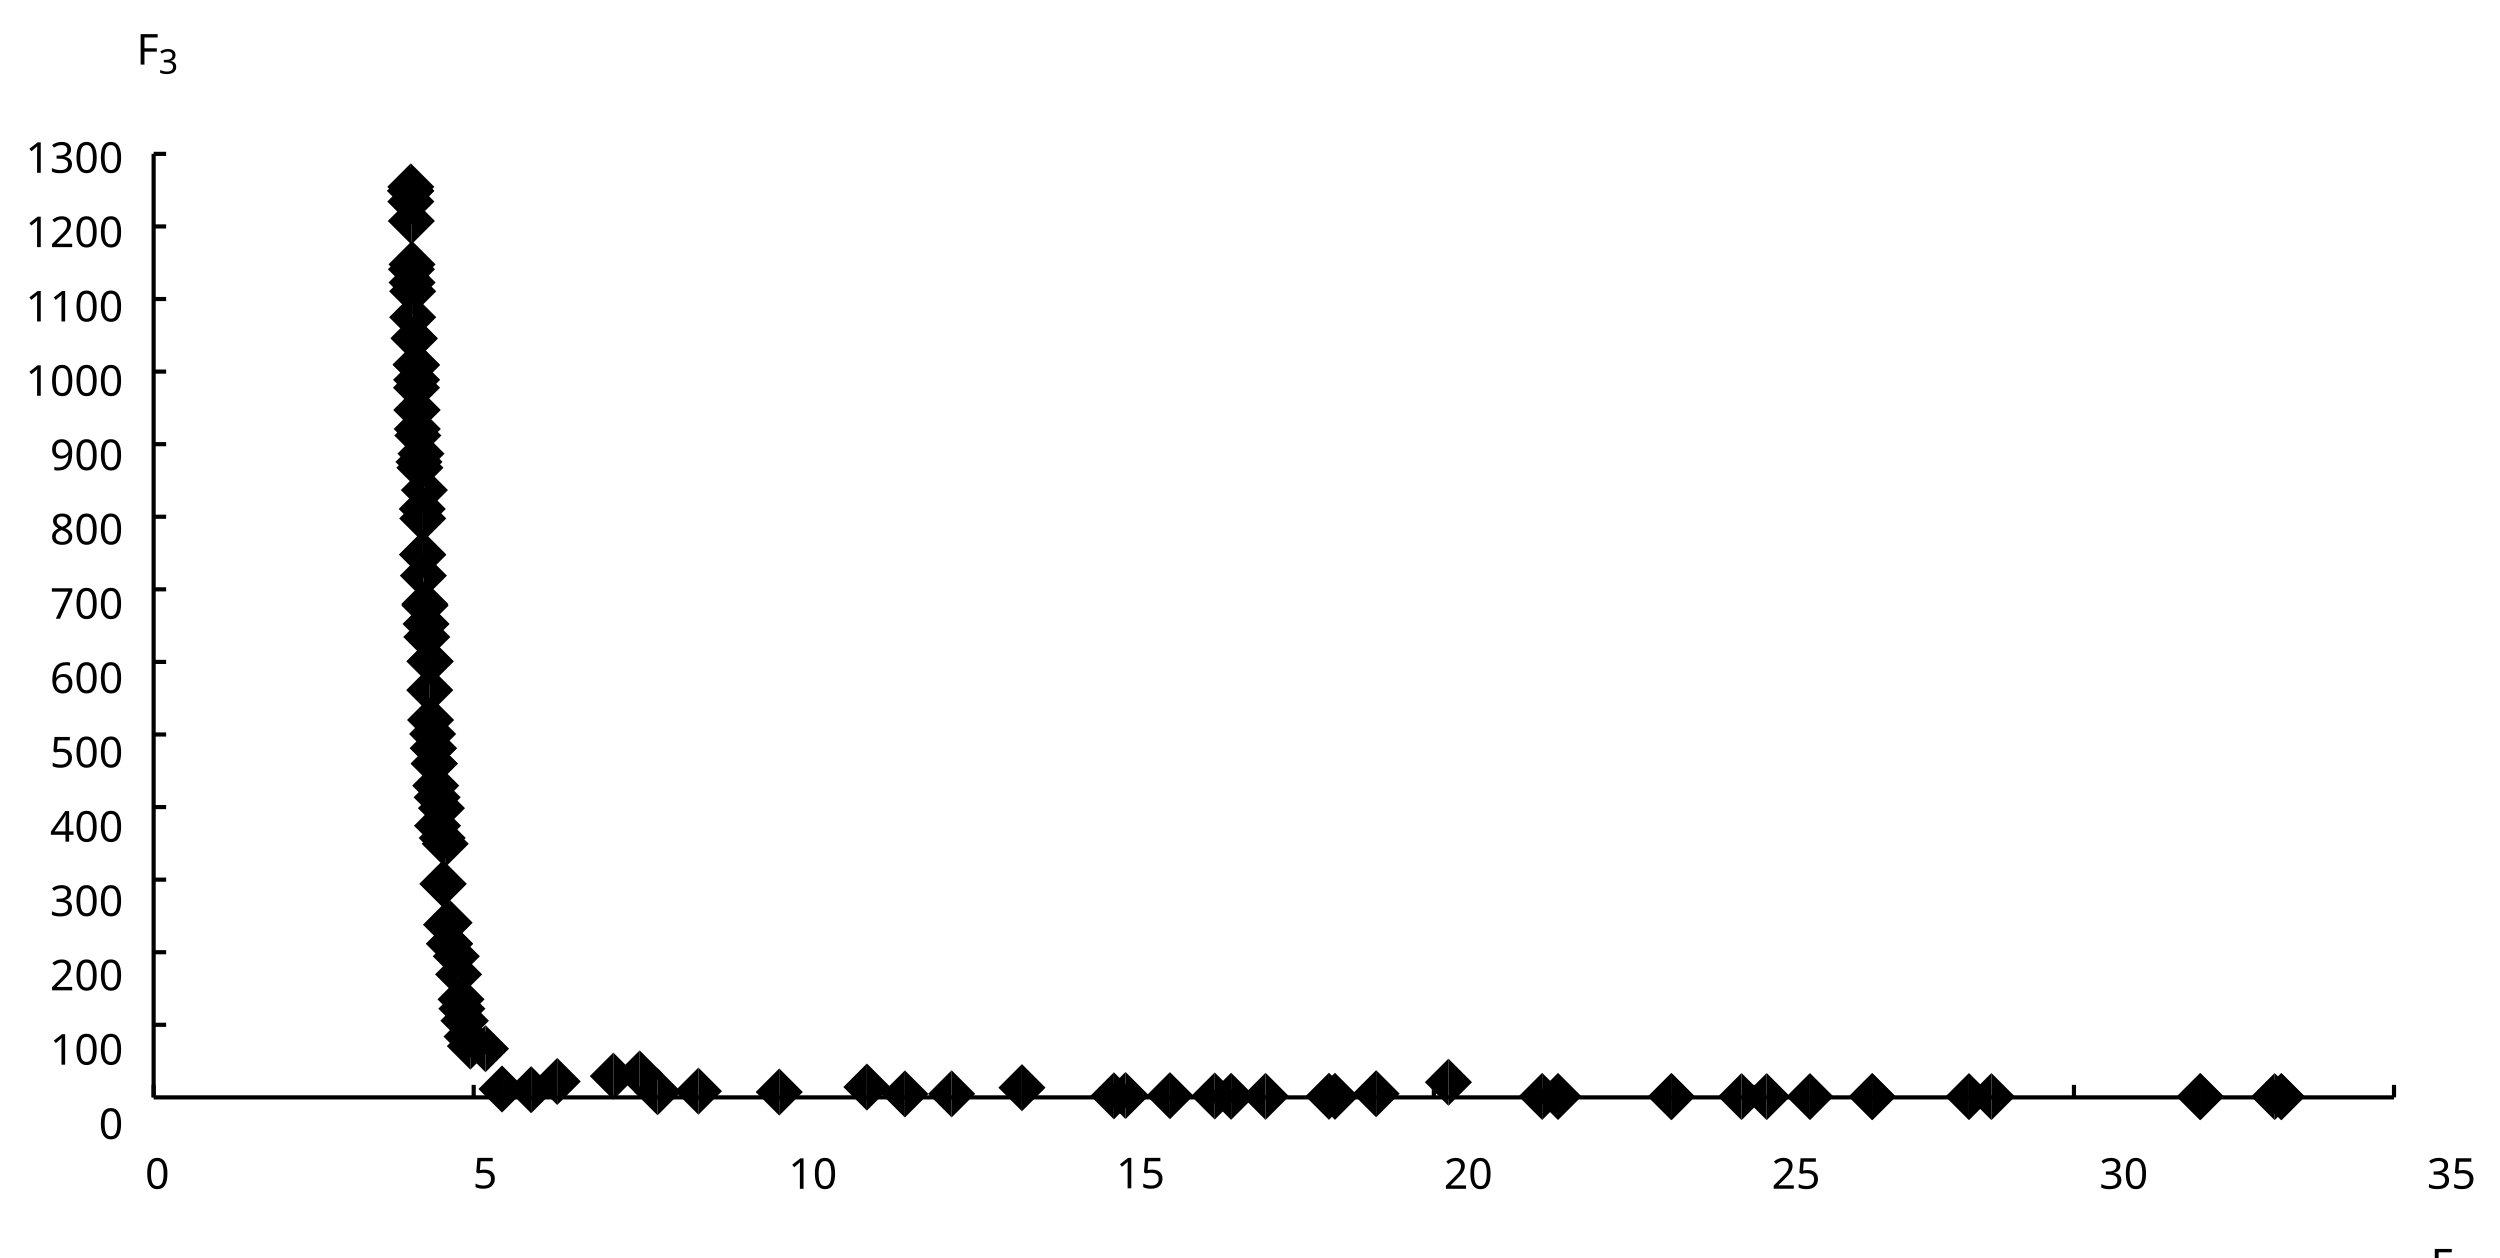 <?xml version="1.0"?>
<svg xmlns="http://www.w3.org/2000/svg" version="1.1" xmlns:xlink="http://www.w3.org/1999/xlink" fill="black" stroke="none" width="600" height="302" viewBox="0 0 600 302">
	<defs>
		<path fill="black" d="  M 383,0  L 199,0  L 199,-1462  L 1016,-1462  L 1016,-1300  L 383,-1300  L 383,-782  L 977,-782  L 977,-621  L 383,-621  L 383,0  Z    " id="r70" />
		<path fill="black" d="  M 1065,0  L 98,0  L 98,-150  L 481,-537  Q 654,-712 710,-787  Q 766,-862 793,-932  Q 821,-1002 821,-1083  Q 821,-1199 752,-1264  Q 683,-1329 563,-1329  Q 473,-1329 392,-1299  Q 312,-1269 211,-1190  L 115,-1311  Q 320,-1483 563,-1483  Q 767,-1483 886,-1378  Q 1006,-1274 1006,-1094  Q 1006,-998 971,-908  Q 936,-819 866,-726  Q 796,-634 631,-473  L 326,-172  L 326,-164  L 1065,-164  L 1065,0  Z    " id="r50" />
		<path fill="black" d="  M 1130,-332  L 918,-332  L 918,0  L 743,0  L 743,-332  L 43,-332  L 43,-485  L 731,-1470  L 918,-1470  L 918,-494  L 1130,-494  L 1130,-332  Z   M 743,-494  L 743,-954  Q 743,-1091 754,-1278  L 745,-1278  Q 734,-1252 706,-1200  Q 679,-1148 657,-1118  L 219,-494  L 743,-494  Z    " id="r52" />
		<path fill="black" d="  M 147,-111  Q 147,-177 179,-212  Q 212,-248 272,-248  Q 333,-248 367,-212  Q 401,-177 401,-111  Q 401,-46 367,-8  Q 333,29 272,29  Q 213,29 180,-8  Q 147,-45 147,-111  Z    " id="r46" />
		<path fill="black" d="  M 1071,-733  Q 1071,-352 950,-166  Q 830,20 584,20  Q 346,20 223,-171  Q 100,-363 100,-733  Q 100,-1115 218,-1300  Q 337,-1485 584,-1485  Q 822,-1485 946,-1293  Q 1071,-1101 1071,-733  Z   M 281,-733  Q 281,-415 353,-274  Q 426,-133 584,-133  Q 744,-133 816,-277  Q 889,-422 889,-733  Q 889,-1041 816,-1186  Q 744,-1331 584,-1331  Q 424,-1331 352,-1189  Q 281,-1047 281,-733  Z    " id="r48" />
		<path fill="black" d="  M 727,0  L 551,0  L 551,-1022  Q 551,-1158 559,-1274  Q 531,-1244 499,-1218  Q 397,-1133 276,-1034  L 182,-1155  L 578,-1462  L 727,-1462  L 727,0  Z    " id="r49" />
		<path fill="black" d="  M 563,-897  Q 792,-897 923,-782  Q 1055,-667 1055,-467  Q 1055,-239 910,-109  Q 765,20 508,20  Q 263,20 129,-59  L 129,-229  Q 203,-185 307,-159  Q 411,-133 510,-133  Q 682,-133 776,-215  Q 870,-297 870,-449  Q 870,-745 504,-745  Q 386,-745 254,-715  L 164,-772  L 219,-1462  L 952,-1462  L 952,-1298  L 373,-1298  L 338,-874  Q 453,-897 563,-897  Z    " id="r53" />
		<path fill="black" d="  M 1010,-1120  Q 1010,-980 931,-890  Q 853,-800 707,-770  L 707,-762  Q 882,-740 968,-650  Q 1055,-560 1055,-416  Q 1055,-207 910,-93  Q 765,20 494,20  Q 378,20 280,3  Q 183,-14 92,-59  L 92,-227  Q 185,-181 291,-156  Q 397,-131 496,-131  Q 866,-131 866,-420  Q 866,-678 457,-678  L 315,-678  L 315,-831  L 459,-831  Q 631,-831 728,-904  Q 825,-978 825,-1108  Q 825,-1213 754,-1272  Q 684,-1331 559,-1331  Q 462,-1331 379,-1304  Q 297,-1278 190,-1208  L 100,-1331  Q 190,-1402 307,-1442  Q 425,-1483 557,-1483  Q 771,-1483 890,-1385  Q 1010,-1288 1010,-1120  Z    " id="r51" />
		<path fill="black" d="  M 113,-625  Q 113,-1483 782,-1483  Q 898,-1483 963,-1464  L 963,-1311  Q 887,-1335 786,-1335  Q 553,-1335 429,-1193  Q 306,-1051 293,-743  L 305,-743  Q 415,-915 651,-915  Q 849,-915 962,-795  Q 1075,-675 1075,-471  Q 1075,-244 950,-112  Q 825,20 610,20  Q 460,20 347,-56  Q 235,-132 174,-278  Q 113,-425 113,-625  Z   M 608,-131  Q 747,-131 822,-220  Q 897,-309 897,-471  Q 897,-617 824,-695  Q 751,-774 614,-774  Q 527,-774 454,-738  Q 382,-702 338,-638  Q 295,-574 295,-506  Q 295,-406 335,-318  Q 375,-231 446,-181  Q 517,-131 608,-131  Z    " id="r54" />
		<path fill="black" d="  M 279,0  L 879,-1298  L 90,-1298  L 90,-1462  L 1071,-1462  L 1071,-1323  L 477,0  L 279,0  Z    " id="r55" />
		<path fill="black" d="  M 584,-1483  Q 784,-1483 903,-1390  Q 1022,-1297 1022,-1133  Q 1022,-1023 955,-936  Q 889,-849 743,-774  Q 920,-688 994,-594  Q 1069,-501 1069,-379  Q 1069,-197 940,-88  Q 811,20 590,20  Q 356,20 228,-82  Q 100,-184 100,-373  Q 100,-623 403,-764  Q 267,-842 207,-932  Q 147,-1022 147,-1135  Q 147,-1294 266,-1388  Q 386,-1483 584,-1483  Z   M 276,-371  Q 276,-255 358,-189  Q 441,-123 586,-123  Q 729,-123 811,-190  Q 893,-258 893,-377  Q 893,-473 815,-548  Q 737,-623 553,-690  Q 408,-628 342,-552  Q 276,-476 276,-371  Z   M 582,-1337  Q 464,-1337 394,-1281  Q 324,-1225 324,-1126  Q 324,-1063 351,-1015  Q 378,-967 429,-929  Q 480,-891 592,-844  Q 729,-901 786,-969  Q 844,-1037 844,-1126  Q 844,-1226 773,-1281  Q 702,-1337 582,-1337  Z    " id="r56" />
		<path fill="black" d="  M 1065,-838  Q 1065,20 393,20  Q 277,20 209,0  L 209,-154  Q 286,-127 389,-127  Q 552,-127 658,-192  Q 764,-258 819,-383  Q 875,-509 883,-717  L 870,-717  Q 758,-547 522,-547  Q 329,-547 215,-664  Q 102,-782 102,-989  Q 102,-1215 229,-1349  Q 356,-1483 569,-1483  Q 719,-1483 831,-1406  Q 944,-1330 1004,-1183  Q 1065,-1037 1065,-838  Z   M 569,-1331  Q 433,-1331 357,-1242  Q 281,-1153 281,-991  Q 281,-845 352,-767  Q 424,-690 561,-690  Q 651,-690 725,-726  Q 799,-763 841,-825  Q 883,-887 883,-956  Q 883,-1056 843,-1143  Q 804,-1230 733,-1280  Q 662,-1331 569,-1331  Z    " id="r57" />
		<path fill="black" d="  M 1317,0  L 1133,0  L 1133,-682  L 383,-682  L 383,0  L 199,0  L 199,-1462  L 383,-1462  L 383,-844  L 1133,-844  L 1133,-1462  L 1317,-1462  L 1317,0  Z    " id="r72" />
	</defs>
	<g class="b2" fill="black">
		<use class="b2" transform="scale(0.005)" xlink:href="#r70" x="116670.898" y="61411" />
	</g>
	<g class="b2" fill="black">
		<use class="b2" transform="scale(0.004)" xlink:href="#r50" x="147167.375" y="77312" />
	</g>
	<g class="b2" fill="black">
		<use class="b2" transform="scale(0.005)" xlink:href="#r48" x="6965.7" y="57061.801" />
	</g>
	<line class="b2" x1="36.871" y1="263.371" x2="36.871" y2="260.371" stroke-width="1" stroke="black" />
	<g class="b2" fill="black">
		<use class="b2" transform="scale(0.005)" xlink:href="#r53" x="22697.074" y="57038.801" />
	</g>
	<line class="b2" x1="113.684" y1="263.371" x2="113.684" y2="260.371" stroke-width="1" stroke="black" />
	<g class="b2" fill="black">
		<use class="b2" transform="scale(0.005)" xlink:href="#r49" x="37842.945" y="57061.801" />
		<use class="b2" transform="scale(0.005)" xlink:href="#r48" x="39013.945" y="57061.801" />
	</g>
	<line class="b2" x1="190.498" y1="263.371" x2="190.498" y2="260.371" stroke-width="1" stroke="black" />
	<g class="b2" fill="black">
		<use class="b2" transform="scale(0.005)" xlink:href="#r49" x="53574.312" y="57038.801" />
		<use class="b2" transform="scale(0.005)" xlink:href="#r53" x="54745.312" y="57038.801" />
	</g>
	<line class="b2" x1="267.311" y1="263.371" x2="267.311" y2="260.371" stroke-width="1" stroke="black" />
	<g class="b2" fill="black">
		<use class="b2" transform="scale(0.005)" xlink:href="#r50" x="69305.695" y="57061.801" />
		<use class="b2" transform="scale(0.005)" xlink:href="#r48" x="70476.695" y="57061.801" />
	</g>
	<line class="b2" x1="344.124" y1="263.371" x2="344.124" y2="260.371" stroke-width="1" stroke="black" />
	<g class="b2" fill="black">
		<use class="b2" transform="scale(0.005)" xlink:href="#r50" x="85037.062" y="57059.801" />
		<use class="b2" transform="scale(0.005)" xlink:href="#r53" x="86208.062" y="57059.801" />
	</g>
	<line class="b2" x1="420.938" y1="263.371" x2="420.938" y2="260.371" stroke-width="1" stroke="black" />
	<g class="b2" fill="black">
		<use class="b2" transform="scale(0.005)" xlink:href="#r51" x="100768.43" y="57061.801" />
		<use class="b2" transform="scale(0.005)" xlink:href="#r48" x="101939.43" y="57061.801" />
	</g>
	<line class="b2" x1="497.751" y1="263.371" x2="497.751" y2="260.371" stroke-width="1" stroke="black" />
	<g class="b2" fill="black">
		<use class="b2" transform="scale(0.005)" xlink:href="#r51" x="116499.797" y="57059.801" />
		<use class="b2" transform="scale(0.005)" xlink:href="#r53" x="117670.797" y="57059.801" />
	</g>
	<line class="b2" x1="574.564" y1="263.371" x2="574.564" y2="260.371" stroke-width="1" stroke="black" />
	<g class="b2" fill="black">
		<use class="b2" transform="scale(0.005)" xlink:href="#r70" x="6551.3" y="3100.4" />
	</g>
	<g class="b2" fill="black">
		<use class="b2" transform="scale(0.004)" xlink:href="#r51" x="9517.875" y="4423.75" />
	</g>
	<line class="b2" x1="36.871" y1="263.371" x2="36.871" y2="36.928" stroke-width="1" stroke="black" />
	<line class="b2" x1="36.871" y1="263.371" x2="574.564" y2="263.371" stroke-width="1" stroke="black" />
	<g class="b2" fill="black">
		<use class="b2" transform="scale(0.005)" xlink:href="#r48" x="4741.8" y="54670.898" />
	</g>
	<g class="b2" fill="black">
		<use class="b2" transform="scale(0.005)" xlink:href="#r49" x="2399.8" y="51103.547" />
		<use class="b2" transform="scale(0.005)" xlink:href="#r48" x="3570.8" y="51103.547" />
		<use class="b2" transform="scale(0.005)" xlink:href="#r48" x="4741.8" y="51103.547" />
	</g>
	<line class="b2" x1="36.871" y1="245.952" x2="39.871" y2="245.952" stroke-width="1" stroke="black" />
	<g class="b2" fill="black">
		<use class="b2" transform="scale(0.005)" xlink:href="#r50" x="2399.8" y="47536.191" />
		<use class="b2" transform="scale(0.005)" xlink:href="#r48" x="3570.8" y="47536.191" />
		<use class="b2" transform="scale(0.005)" xlink:href="#r48" x="4741.8" y="47536.191" />
	</g>
	<line class="b2" x1="36.871" y1="228.534" x2="39.871" y2="228.534" stroke-width="1" stroke="black" />
	<g class="b2" fill="black">
		<use class="b2" transform="scale(0.005)" xlink:href="#r51" x="2399.8" y="43968.836" />
		<use class="b2" transform="scale(0.005)" xlink:href="#r48" x="3570.8" y="43968.836" />
		<use class="b2" transform="scale(0.005)" xlink:href="#r48" x="4741.8" y="43968.836" />
	</g>
	<line class="b2" x1="36.871" y1="211.115" x2="39.871" y2="211.115" stroke-width="1" stroke="black" />
	<g class="b2" fill="black">
		<use class="b2" transform="scale(0.005)" xlink:href="#r52" x="2399.8" y="40401.484" />
		<use class="b2" transform="scale(0.005)" xlink:href="#r48" x="3570.8" y="40401.484" />
		<use class="b2" transform="scale(0.005)" xlink:href="#r48" x="4741.8" y="40401.484" />
	</g>
	<line class="b2" x1="36.871" y1="193.696" x2="39.871" y2="193.696" stroke-width="1" stroke="black" />
	<g class="b2" fill="black">
		<use class="b2" transform="scale(0.005)" xlink:href="#r53" x="2399.8" y="36834.129" />
		<use class="b2" transform="scale(0.005)" xlink:href="#r48" x="3570.8" y="36834.129" />
		<use class="b2" transform="scale(0.005)" xlink:href="#r48" x="4741.8" y="36834.129" />
	</g>
	<line class="b2" x1="36.871" y1="176.277" x2="39.871" y2="176.277" stroke-width="1" stroke="black" />
	<g class="b2" fill="black">
		<use class="b2" transform="scale(0.005)" xlink:href="#r54" x="2399.8" y="33266.773" />
		<use class="b2" transform="scale(0.005)" xlink:href="#r48" x="3570.8" y="33266.773" />
		<use class="b2" transform="scale(0.005)" xlink:href="#r48" x="4741.8" y="33266.773" />
	</g>
	<line class="b2" x1="36.871" y1="158.859" x2="39.871" y2="158.859" stroke-width="1" stroke="black" />
	<g class="b2" fill="black">
		<use class="b2" transform="scale(0.005)" xlink:href="#r55" x="2399.8" y="29699.426" />
		<use class="b2" transform="scale(0.005)" xlink:href="#r48" x="3570.8" y="29699.426" />
		<use class="b2" transform="scale(0.005)" xlink:href="#r48" x="4741.8" y="29699.426" />
	</g>
	<line class="b2" x1="36.871" y1="141.44" x2="39.871" y2="141.44" stroke-width="1" stroke="black" />
	<g class="b2" fill="black">
		<use class="b2" transform="scale(0.005)" xlink:href="#r56" x="2399.8" y="26132.068" />
		<use class="b2" transform="scale(0.005)" xlink:href="#r48" x="3570.8" y="26132.068" />
		<use class="b2" transform="scale(0.005)" xlink:href="#r48" x="4741.8" y="26132.068" />
	</g>
	<line class="b2" x1="36.871" y1="124.021" x2="39.871" y2="124.021" stroke-width="1" stroke="black" />
	<g class="b2" fill="black">
		<use class="b2" transform="scale(0.005)" xlink:href="#r57" x="2399.8" y="22564.713" />
		<use class="b2" transform="scale(0.005)" xlink:href="#r48" x="3570.8" y="22564.713" />
		<use class="b2" transform="scale(0.005)" xlink:href="#r48" x="4741.8" y="22564.713" />
	</g>
	<line class="b2" x1="36.871" y1="106.603" x2="39.871" y2="106.603" stroke-width="1" stroke="black" />
	<g class="b2" fill="black">
		<use class="b2" transform="scale(0.005)" xlink:href="#r49" x="1228.8" y="18997.356" />
		<use class="b2" transform="scale(0.005)" xlink:href="#r48" x="2399.8" y="18997.356" />
		<use class="b2" transform="scale(0.005)" xlink:href="#r48" x="3570.8" y="18997.356" />
		<use class="b2" transform="scale(0.005)" xlink:href="#r48" x="4741.8" y="18997.356" />
	</g>
	<line class="b2" x1="36.871" y1="89.184" x2="39.871" y2="89.184" stroke-width="1" stroke="black" />
	<g class="b2" fill="black">
		<use class="b2" transform="scale(0.005)" xlink:href="#r49" x="1228.8" y="15430.006" />
		<use class="b2" transform="scale(0.005)" xlink:href="#r49" x="2399.8" y="15430.006" />
		<use class="b2" transform="scale(0.005)" xlink:href="#r48" x="3570.8" y="15430.006" />
		<use class="b2" transform="scale(0.005)" xlink:href="#r48" x="4741.8" y="15430.006" />
	</g>
	<line class="b2" x1="36.871" y1="71.765" x2="39.871" y2="71.765" stroke-width="1" stroke="black" />
	<g class="b2" fill="black">
		<use class="b2" transform="scale(0.005)" xlink:href="#r49" x="1228.8" y="11862.65" />
		<use class="b2" transform="scale(0.005)" xlink:href="#r50" x="2399.8" y="11862.65" />
		<use class="b2" transform="scale(0.005)" xlink:href="#r48" x="3570.8" y="11862.65" />
		<use class="b2" transform="scale(0.005)" xlink:href="#r48" x="4741.8" y="11862.65" />
	</g>
	<line class="b2" x1="36.871" y1="54.346" x2="39.871" y2="54.346" stroke-width="1" stroke="black" />
	<g class="b2" fill="black">
		<use class="b2" transform="scale(0.005)" xlink:href="#r49" x="1228.8" y="8295.3" />
		<use class="b2" transform="scale(0.005)" xlink:href="#r51" x="2399.8" y="8295.3" />
		<use class="b2" transform="scale(0.005)" xlink:href="#r48" x="3570.8" y="8295.3" />
		<use class="b2" transform="scale(0.005)" xlink:href="#r48" x="4741.8" y="8295.3" />
	</g>
	<line class="b2" x1="36.871" y1="36.928" x2="39.871" y2="36.928" stroke-width="1" stroke="black" />
	<polygon class="b2" points=" 347.618,254.078 341.961,259.735 347.618,265.392" fill="black" stroke="none" />
	<polygon class="b2" points=" 347.618,254.078 353.275,259.735 347.618,265.392" fill="black" stroke="none" />
	<polygon class="b2" points=" 98.594,39.197 92.937,44.854 98.594,50.511" fill="black" stroke="none" />
	<polygon class="b2" points=" 98.594,39.197 104.251,44.854 98.594,50.511" fill="black" stroke="none" />
	<polygon class="b2" points=" 547.519,257.539 541.862,263.196 547.519,268.853" fill="black" stroke="none" />
	<polygon class="b2" points=" 547.519,257.539 553.176,263.196 547.519,268.853" fill="black" stroke="none" />
	<polygon class="b2" points=" 98.557,40.155 92.9,45.812 98.557,51.469" fill="black" stroke="none" />
	<polygon class="b2" points=" 98.557,40.155 104.214,45.812 98.557,51.469" fill="black" stroke="none" />
	<polygon class="b2" points=" 547.519,257.539 541.862,263.196 547.519,268.853" fill="black" stroke="none" />
	<polygon class="b2" points=" 547.519,257.539 553.176,263.196 547.519,268.853" fill="black" stroke="none" />
	<polygon class="b2" points=" 98.557,40.155 92.9,45.812 98.557,51.469" fill="black" stroke="none" />
	<polygon class="b2" points=" 98.557,40.155 104.214,45.812 98.557,51.469" fill="black" stroke="none" />
	<polygon class="b2" points=" 98.72,47.386 93.063,53.042 98.72,58.699" fill="black" stroke="none" />
	<polygon class="b2" points=" 98.72,47.386 104.377,53.042 98.72,58.699" fill="black" stroke="none" />
	<polygon class="b2" points=" 477.939,257.531 472.282,263.188 477.939,268.845" fill="black" stroke="none" />
	<polygon class="b2" points=" 477.939,257.531 483.596,263.188 477.939,268.845" fill="black" stroke="none" />
	<polygon class="b2" points=" 528.015,257.533 522.359,263.19 528.015,268.847" fill="black" stroke="none" />
	<polygon class="b2" points=" 528.015,257.533 533.672,263.19 528.015,268.847" fill="black" stroke="none" />
	<polygon class="b2" points=" 103.141,159.975 97.484,165.632 103.141,171.289" fill="black" stroke="none" />
	<polygon class="b2" points=" 103.141,159.975 108.798,165.632 103.141,171.289" fill="black" stroke="none" />
	<polygon class="b2" points=" 107.782,215.797 102.125,221.454 107.782,227.111" fill="black" stroke="none" />
	<polygon class="b2" points=" 107.782,215.797 113.439,221.454 107.782,227.111" fill="black" stroke="none" />
	<polygon class="b2" points=" 110.063,228.198 104.406,233.855 110.063,239.512" fill="black" stroke="none" />
	<polygon class="b2" points=" 110.063,228.198 115.72,233.855 110.063,239.512" fill="black" stroke="none" />
	<polygon class="b2" points=" 102.43,147.216 96.773,152.873 102.43,158.53" fill="black" stroke="none" />
	<polygon class="b2" points=" 102.43,147.216 108.087,152.873 102.43,158.53" fill="black" stroke="none" />
	<polygon class="b2" points=" 98.894,62.148 93.237,67.804 98.894,73.461" fill="black" stroke="none" />
	<polygon class="b2" points=" 98.894,62.148 104.551,67.804 98.894,73.461" fill="black" stroke="none" />
	<polygon class="b2" points=" 98.6,42.722 92.943,48.379 98.6,54.035" fill="black" stroke="none" />
	<polygon class="b2" points=" 98.6,42.722 104.257,48.379 98.6,54.035" fill="black" stroke="none" />
	<polygon class="b2" points=" 434.385,257.527 428.728,263.184 434.385,268.841" fill="black" stroke="none" />
	<polygon class="b2" points=" 434.385,257.527 440.042,263.184 434.385,268.841" fill="black" stroke="none" />
	<polygon class="b2" points=" 102.253,144.096 96.596,149.753 102.253,155.41" fill="black" stroke="none" />
	<polygon class="b2" points=" 102.253,144.096 107.91,149.753 102.253,155.41" fill="black" stroke="none" />
	<polygon class="b2" points=" 103.339,167.14 97.683,172.797 103.339,178.454" fill="black" stroke="none" />
	<polygon class="b2" points=" 103.339,167.14 108.996,172.797 103.339,178.454" fill="black" stroke="none" />
	<polygon class="b2" points=" 373.922,257.5 368.265,263.157 373.922,268.813" fill="black" stroke="none" />
	<polygon class="b2" points=" 373.922,257.5 379.579,263.157 373.922,268.813" fill="black" stroke="none" />
	<polygon class="b2" points=" 101.847,111.965 96.191,117.622 101.847,123.279" fill="black" stroke="none" />
	<polygon class="b2" points=" 101.847,111.965 107.504,117.622 101.847,123.279" fill="black" stroke="none" />
	<polygon class="b2" points=" 187.015,256.428 181.358,262.085 187.015,267.742" fill="black" stroke="none" />
	<polygon class="b2" points=" 187.015,256.428 192.672,262.085 187.015,267.742" fill="black" stroke="none" />
	<polygon class="b2" points=" 107.165,216.274 101.508,221.931 107.165,227.588" fill="black" stroke="none" />
	<polygon class="b2" points=" 107.165,216.274 112.822,221.931 107.165,227.588" fill="black" stroke="none" />
	<polygon class="b2" points=" 99.037,64.258 93.38,69.915 99.037,75.571" fill="black" stroke="none" />
	<polygon class="b2" points=" 99.037,64.258 104.694,69.915 99.037,75.571" fill="black" stroke="none" />
	<polygon class="b2" points=" 106.348,206.479 100.691,212.136 106.348,217.793" fill="black" stroke="none" />
	<polygon class="b2" points=" 106.348,206.479 112.005,212.136 106.348,217.793" fill="black" stroke="none" />
	<polygon class="b2" points=" 98.88,57.802 93.223,63.458 98.88,69.115" fill="black" stroke="none" />
	<polygon class="b2" points=" 98.88,57.802 104.537,63.458 98.88,69.115" fill="black" stroke="none" />
	<polygon class="b2" points=" 99.046,70.481 93.389,76.138 99.046,81.795" fill="black" stroke="none" />
	<polygon class="b2" points=" 99.046,70.481 104.702,76.138 99.046,81.795" fill="black" stroke="none" />
	<polygon class="b2" points=" 106.845,196.858 101.188,202.515 106.845,208.172" fill="black" stroke="none" />
	<polygon class="b2" points=" 106.845,196.858 112.502,202.515 106.845,208.172" fill="black" stroke="none" />
	<polygon class="b2" points=" 449.333,257.532 443.676,263.189 449.333,268.846" fill="black" stroke="none" />
	<polygon class="b2" points=" 449.333,257.532 454.99,263.189 449.333,268.846" fill="black" stroke="none" />
	<polygon class="b2" points=" 104.568,182.902 98.911,188.559 104.568,194.216" fill="black" stroke="none" />
	<polygon class="b2" points=" 104.568,182.902 110.225,188.559 104.568,194.216" fill="black" stroke="none" />
	<polygon class="b2" points=" 401.138,257.524 395.481,263.181 401.138,268.838" fill="black" stroke="none" />
	<polygon class="b2" points=" 401.138,257.524 406.795,263.181 401.138,268.838" fill="black" stroke="none" />
	<polygon class="b2" points=" 245.263,255.386 239.606,261.042 245.263,266.699" fill="black" stroke="none" />
	<polygon class="b2" points=" 245.263,255.386 250.92,261.042 245.263,266.699" fill="black" stroke="none" />
	<polygon class="b2" points=" 228.392,256.868 222.735,262.525 228.392,268.182" fill="black" stroke="none" />
	<polygon class="b2" points=" 228.392,256.868 234.049,262.525 228.392,268.182" fill="black" stroke="none" />
	<polygon class="b2" points=" 101.609,132.494 95.952,138.151 101.609,143.808" fill="black" stroke="none" />
	<polygon class="b2" points=" 101.609,132.494 107.266,138.151 101.609,143.808" fill="black" stroke="none" />
	<polygon class="b2" points=" 110.854,236.425 105.197,242.082 110.854,247.739" fill="black" stroke="none" />
	<polygon class="b2" points=" 110.854,236.425 116.511,242.082 110.854,247.739" fill="black" stroke="none" />
	<polygon class="b2" points=" 370.119,257.48 364.462,263.137 370.119,268.794" fill="black" stroke="none" />
	<polygon class="b2" points=" 370.119,257.48 375.776,263.137 370.119,268.794" fill="black" stroke="none" />
	<polygon class="b2" points=" 101.416,127.422 95.759,133.078 101.416,138.735" fill="black" stroke="none" />
	<polygon class="b2" points=" 101.416,127.422 107.073,133.078 101.416,138.735" fill="black" stroke="none" />
	<polygon class="b2" points=" 105.005,192.518 99.348,198.175 105.005,203.832" fill="black" stroke="none" />
	<polygon class="b2" points=" 105.005,192.518 110.662,198.175 105.005,203.832" fill="black" stroke="none" />
	<polygon class="b2" points=" 106.128,195.459 100.471,201.116 106.128,206.772" fill="black" stroke="none" />
	<polygon class="b2" points=" 106.128,195.459 111.785,201.116 106.128,206.772" fill="black" stroke="none" />
	<polygon class="b2" points=" 417.964,257.525 412.307,263.182 417.964,268.839" fill="black" stroke="none" />
	<polygon class="b2" points=" 417.964,257.525 423.621,263.182 417.964,268.839" fill="black" stroke="none" />
	<polygon class="b2" points=" 545.905,257.534 540.248,263.191 545.905,268.848" fill="black" stroke="none" />
	<polygon class="b2" points=" 545.905,257.534 551.562,263.191 545.905,268.848" fill="black" stroke="none" />
	<polygon class="b2" points=" 472.55,257.53 466.893,263.187 472.55,268.844" fill="black" stroke="none" />
	<polygon class="b2" points=" 472.55,257.53 478.207,263.187 472.55,268.844" fill="black" stroke="none" />
	<polygon class="b2" points=" 112.091,243.121 106.434,248.777 112.091,254.434" fill="black" stroke="none" />
	<polygon class="b2" points=" 112.091,243.121 117.748,248.777 112.091,254.434" fill="black" stroke="none" />
	<polygon class="b2" points=" 103.223,153.064 97.566,158.721 103.223,164.378" fill="black" stroke="none" />
	<polygon class="b2" points=" 103.223,153.064 108.879,158.721 103.223,164.378" fill="black" stroke="none" />
	<polygon class="b2" points=" 104.913,185.705 99.257,191.362 104.913,197.019" fill="black" stroke="none" />
	<polygon class="b2" points=" 104.913,185.705 110.57,191.362 104.913,197.019" fill="black" stroke="none" />
	<polygon class="b2" points=" 280.781,257.303 275.124,262.96 280.781,268.617" fill="black" stroke="none" />
	<polygon class="b2" points=" 280.781,257.303 286.438,262.96 280.781,268.617" fill="black" stroke="none" />
	<polygon class="b2" points=" 101.337,116.492 95.68,122.148 101.337,127.805" fill="black" stroke="none" />
	<polygon class="b2" points=" 101.337,116.492 106.994,122.148 101.337,127.805" fill="black" stroke="none" />
	<polygon class="b2" points=" 105.943,188.309 100.286,193.966 105.943,199.623" fill="black" stroke="none" />
	<polygon class="b2" points=" 105.943,188.309 111.6,193.966 105.943,199.623" fill="black" stroke="none" />
	<polygon class="b2" points=" 103.823,170.51 98.166,176.166 103.823,181.823" fill="black" stroke="none" />
	<polygon class="b2" points=" 103.823,170.51 109.48,176.166 103.823,181.823" fill="black" stroke="none" />
	<polygon class="b2" points=" 109.515,223.854 103.858,229.511 109.515,235.167" fill="black" stroke="none" />
	<polygon class="b2" points=" 109.515,223.854 115.172,229.511 109.515,235.167" fill="black" stroke="none" />
	<polygon class="b2" points=" 100.767,106.6 95.11,112.257 100.767,117.914" fill="black" stroke="none" />
	<polygon class="b2" points=" 100.767,106.6 106.424,112.257 100.767,117.914" fill="black" stroke="none" />
	<polygon class="b2" points=" 100.278,98.866 94.621,104.523 100.278,110.18" fill="black" stroke="none" />
	<polygon class="b2" points=" 100.278,98.866 105.935,104.523 100.278,110.18" fill="black" stroke="none" />
	<polygon class="b2" points=" 101.956,139.319 96.299,144.975 101.956,150.632" fill="black" stroke="none" />
	<polygon class="b2" points=" 101.956,139.319 107.612,144.975 101.956,150.632" fill="black" stroke="none" />
	<polygon class="b2" points=" 99.963,87.389 94.306,93.046 99.963,98.703" fill="black" stroke="none" />
	<polygon class="b2" points=" 99.963,87.389 105.619,93.046 99.963,98.703" fill="black" stroke="none" />
	<polygon class="b2" points=" 101.453,118.773 95.796,124.43 101.453,130.087" fill="black" stroke="none" />
	<polygon class="b2" points=" 101.453,118.773 107.11,124.43 101.453,130.087" fill="black" stroke="none" />
	<polygon class="b2" points=" 208.053,255.237 202.396,260.894 208.053,266.55" fill="black" stroke="none" />
	<polygon class="b2" points=" 208.053,255.237 213.71,260.894 208.053,266.55" fill="black" stroke="none" />
	<polygon class="b2" points=" 423.996,257.526 418.339,263.183 423.996,268.84" fill="black" stroke="none" />
	<polygon class="b2" points=" 423.996,257.526 429.653,263.183 423.996,268.84" fill="black" stroke="none" />
	<polygon class="b2" points=" 102.002,139.678 96.346,145.334 102.002,150.991" fill="black" stroke="none" />
	<polygon class="b2" points=" 102.002,139.678 107.659,145.334 102.002,150.991" fill="black" stroke="none" />
	<polygon class="b2" points=" 217.174,256.891 211.518,262.548 217.174,268.205" fill="black" stroke="none" />
	<polygon class="b2" points=" 217.174,256.891 222.831,262.548 217.174,268.205" fill="black" stroke="none" />
	<polygon class="b2" points=" 401.138,257.524 395.481,263.181 401.138,268.838" fill="black" stroke="none" />
	<polygon class="b2" points=" 401.138,257.524 406.795,263.181 401.138,268.838" fill="black" stroke="none" />
	<polygon class="b2" points=" 100.139,97.291 94.482,102.947 100.139,108.604" fill="black" stroke="none" />
	<polygon class="b2" points=" 100.139,97.291 105.796,102.947 100.139,108.604" fill="black" stroke="none" />
	<polygon class="b2" points=" 127.472,255.874 121.816,261.531 127.472,267.188" fill="black" stroke="none" />
	<polygon class="b2" points=" 127.472,255.874 133.129,261.531 127.472,267.188" fill="black" stroke="none" />
	<polygon class="b2" points=" 99.974,81.967 94.317,87.624 99.974,93.281" fill="black" stroke="none" />
	<polygon class="b2" points=" 99.974,81.967 105.63,87.624 99.974,93.281" fill="black" stroke="none" />
	<polygon class="b2" points=" 99.368,75.51 93.711,81.167 99.368,86.824" fill="black" stroke="none" />
	<polygon class="b2" points=" 99.368,75.51 105.025,81.167 99.368,86.824" fill="black" stroke="none" />
	<polygon class="b2" points=" 100.55,105.196 94.893,110.853 100.55,116.51" fill="black" stroke="none" />
	<polygon class="b2" points=" 100.55,105.196 106.207,110.853 100.55,116.51" fill="black" stroke="none" />
	<polygon class="b2" points=" 303.727,257.466 298.07,263.123 303.727,268.78" fill="black" stroke="none" />
	<polygon class="b2" points=" 303.727,257.466 309.384,263.123 303.727,268.78" fill="black" stroke="none" />
	<polygon class="b2" points=" 106.311,206.477 100.654,212.134 106.311,217.791" fill="black" stroke="none" />
	<polygon class="b2" points=" 106.311,206.477 111.968,212.134 106.311,217.791" fill="black" stroke="none" />
	<polygon class="b2" points=" 528.104,257.533 522.448,263.19 528.104,268.847" fill="black" stroke="none" />
	<polygon class="b2" points=" 528.104,257.533 533.761,263.19 528.104,268.847" fill="black" stroke="none" />
	<polygon class="b2" points=" 107.888,220.84 102.231,226.497 107.888,232.154" fill="black" stroke="none" />
	<polygon class="b2" points=" 107.888,220.84 113.545,226.497 107.888,232.154" fill="black" stroke="none" />
	<polygon class="b2" points=" 111.336,239.314 105.679,244.971 111.336,250.628" fill="black" stroke="none" />
	<polygon class="b2" points=" 111.336,239.314 116.993,244.971 111.336,250.628" fill="black" stroke="none" />
	<polygon class="b2" points=" 101.463,127.494 95.806,133.151 101.463,138.807" fill="black" stroke="none" />
	<polygon class="b2" points=" 101.463,127.494 107.12,133.151 101.463,138.807" fill="black" stroke="none" />
	<polygon class="b2" points=" 153.519,252.094 147.862,257.751 153.519,263.408" fill="black" stroke="none" />
	<polygon class="b2" points=" 153.519,252.094 159.176,257.751 153.519,263.408" fill="black" stroke="none" />
	<polygon class="b2" points=" 330.272,256.835 324.615,262.492 330.272,268.149" fill="black" stroke="none" />
	<polygon class="b2" points=" 330.272,256.835 335.929,262.492 330.272,268.149" fill="black" stroke="none" />
	<polygon class="b2" points=" 133.729,253.89 128.072,259.547 133.729,265.204" fill="black" stroke="none" />
	<polygon class="b2" points=" 133.729,253.89 139.386,259.547 133.729,265.204" fill="black" stroke="none" />
	<polygon class="b2" points=" 98.739,58.974 93.082,64.631 98.739,70.288" fill="black" stroke="none" />
	<polygon class="b2" points=" 98.739,58.974 104.396,64.631 98.739,70.288" fill="black" stroke="none" />
	<polygon class="b2" points=" 267.335,257.344 261.679,263.001 267.335,268.658" fill="black" stroke="none" />
	<polygon class="b2" points=" 267.335,257.344 272.992,263.001 267.335,268.658" fill="black" stroke="none" />
	<polygon class="b2" points=" 147.202,252.619 141.545,258.276 147.202,263.933" fill="black" stroke="none" />
	<polygon class="b2" points=" 147.202,252.619 152.858,258.276 147.202,263.933" fill="black" stroke="none" />
	<polygon class="b2" points=" 449.333,257.532 443.676,263.189 449.333,268.846" fill="black" stroke="none" />
	<polygon class="b2" points=" 449.333,257.532 454.99,263.189 449.333,268.846" fill="black" stroke="none" />
	<polygon class="b2" points=" 318.944,257.452 313.288,263.108 318.944,268.765" fill="black" stroke="none" />
	<polygon class="b2" points=" 318.944,257.452 324.601,263.108 318.944,268.765" fill="black" stroke="none" />
	<polygon class="b2" points=" 104.22,177.608 98.563,183.265 104.22,188.922" fill="black" stroke="none" />
	<polygon class="b2" points=" 104.22,177.608 109.877,183.265 104.22,188.922" fill="black" stroke="none" />
	<polygon class="b2" points=" 104.22,177.608 98.563,183.265 104.22,188.922" fill="black" stroke="none" />
	<polygon class="b2" points=" 104.22,177.608 109.877,183.265 104.22,188.922" fill="black" stroke="none" />
	<polygon class="b2" points=" 104.008,173.921 98.351,179.578 104.008,185.235" fill="black" stroke="none" />
	<polygon class="b2" points=" 104.008,173.921 109.665,179.578 104.008,185.235" fill="black" stroke="none" />
	<polygon class="b2" points=" 104.008,173.921 98.351,179.578 104.008,185.235" fill="black" stroke="none" />
	<polygon class="b2" points=" 104.008,173.921 109.665,179.578 104.008,185.235" fill="black" stroke="none" />
	<polygon class="b2" points=" 99.434,75.6 93.777,81.257 99.434,86.913" fill="black" stroke="none" />
	<polygon class="b2" points=" 99.434,75.6 105.091,81.257 99.434,86.913" fill="black" stroke="none" />
	<polygon class="b2" points=" 107.888,220.84 102.231,226.497 107.888,232.154" fill="black" stroke="none" />
	<polygon class="b2" points=" 107.888,220.84 113.545,226.497 107.888,232.154" fill="black" stroke="none" />
	<polygon class="b2" points=" 103.223,153.064 97.566,158.721 103.223,164.378" fill="black" stroke="none" />
	<polygon class="b2" points=" 103.223,153.064 108.879,158.721 103.223,164.378" fill="black" stroke="none" />
	<polygon class="b2" points=" 291.53,257.386 285.873,263.042 291.53,268.699" fill="black" stroke="none" />
	<polygon class="b2" points=" 291.53,257.386 297.187,263.042 291.53,268.699" fill="black" stroke="none" />
	<polygon class="b2" points=" 167.612,256.22 161.955,261.877 167.612,267.534" fill="black" stroke="none" />
	<polygon class="b2" points=" 167.612,256.22 173.268,261.877 167.612,267.534" fill="black" stroke="none" />
	<polygon class="b2" points=" 157.814,256.372 152.157,262.029 157.814,267.686" fill="black" stroke="none" />
	<polygon class="b2" points=" 157.814,256.372 163.47,262.029 157.814,267.686" fill="black" stroke="none" />
	<polygon class="b2" points=" 110.644,234.181 104.988,239.838 110.644,245.494" fill="black" stroke="none" />
	<polygon class="b2" points=" 110.644,234.181 116.301,239.838 110.644,245.494" fill="black" stroke="none" />
	<polygon class="b2" points=" 111.688,239.324 106.032,244.981 111.688,250.638" fill="black" stroke="none" />
	<polygon class="b2" points=" 111.688,239.324 117.345,244.981 111.688,250.638" fill="black" stroke="none" />
	<polygon class="b2" points=" 100.074,92.739 94.417,98.396 100.074,104.053" fill="black" stroke="none" />
	<polygon class="b2" points=" 100.074,92.739 105.731,98.396 100.074,104.053" fill="black" stroke="none" />
	<polygon class="b2" points=" 116.523,246.033 110.866,251.689 116.523,257.346" fill="black" stroke="none" />
	<polygon class="b2" points=" 116.523,246.033 122.179,251.689 116.523,257.346" fill="black" stroke="none" />
	<polygon class="b2" points=" 99.857,81.84 94.2,87.497 99.857,93.154" fill="black" stroke="none" />
	<polygon class="b2" points=" 99.857,81.84 105.514,87.497 99.857,93.154" fill="black" stroke="none" />
	<polygon class="b2" points=" 295.464,257.455 289.807,263.112 295.464,268.769" fill="black" stroke="none" />
	<polygon class="b2" points=" 295.464,257.455 301.12,263.112 295.464,268.769" fill="black" stroke="none" />
	<polygon class="b2" points=" 320.387,257.463 314.73,263.12 320.387,268.777" fill="black" stroke="none" />
	<polygon class="b2" points=" 320.387,257.463 326.044,263.12 320.387,268.777" fill="black" stroke="none" />
	<polygon class="b2" points=" 100.074,92.739 94.417,98.396 100.074,104.053" fill="black" stroke="none" />
	<polygon class="b2" points=" 100.074,92.739 105.731,98.396 100.074,104.053" fill="black" stroke="none" />
	<polygon class="b2" points=" 112.885,245.411 107.228,251.068 112.885,256.725" fill="black" stroke="none" />
	<polygon class="b2" points=" 112.885,245.411 118.542,251.068 112.885,256.725" fill="black" stroke="none" />
	<polygon class="b2" points=" 120.483,255.709 114.826,261.366 120.483,267.022" fill="black" stroke="none" />
	<polygon class="b2" points=" 120.483,255.709 126.14,261.366 120.483,267.022" fill="black" stroke="none" />
	<polygon class="b2" points=" 101.027,103.23 95.37,108.887 101.027,114.544" fill="black" stroke="none" />
	<polygon class="b2" points=" 101.027,103.23 106.683,108.887 101.027,114.544" fill="black" stroke="none" />
	<polygon class="b2" points=" 99.984,85.504 94.328,91.161 99.984,96.818" fill="black" stroke="none" />
	<polygon class="b2" points=" 99.984,85.504 105.641,91.161 99.984,96.818" fill="black" stroke="none" />
	<polygon class="b2" points=" 270.125,257.268 264.468,262.924 270.125,268.581" fill="black" stroke="none" />
	<polygon class="b2" points=" 270.125,257.268 275.782,262.924 270.125,268.581" fill="black" stroke="none" />
	<c:chartSpace xmlns:c="http://schemas.openxmlformats.org/drawingml/2006/chart" xmlns:a="http://schemas.openxmlformats.org/drawingml/2006/main" xmlns:r="http://schemas.openxmlformats.org/officeDocument/2006/relationships">
		<c:date1904 val="0" />
		<c:lang val="es-ES" />
		<c:roundedCorners val="0" />
		<mc:AlternateContent xmlns:mc="http://schemas.openxmlformats.org/markup-compatibility/2006">
			<mc:Choice Requires="c14" xmlns:c14="http://schemas.microsoft.com/office/drawing/2007/8/2/chart">
				<c14:style val="102" />
			</mc:Choice>
			<mc:Fallback>
				<c:style val="2" />
			</mc:Fallback>
		</mc:AlternateContent>
		<c:clrMapOvr bg1="lt1" tx1="dk1" bg2="lt2" tx2="dk2" accent1="accent1" accent2="accent2" accent3="accent3" accent4="accent4" accent5="accent5" accent6="accent6" hlink="hlink" folHlink="folHlink" />
		<c:chart>
			<c:autoTitleDeleted val="1" />
			<c:plotArea>
				<c:layout />
				<c:scatterChart>
					<c:scatterStyle val="lineMarker" />
					<c:varyColors val="0" />
					<c:ser>
						<c:idx val="1" />
						<c:order val="0" />
						<c:spPr>
							<a:ln w="28575" cap="rnd">
								<a:noFill />
								<a:round />
							</a:ln>
							<a:effectLst />
						</c:spPr>
						<c:marker>
							<c:symbol val="diamond" />
							<c:size val="7" />
							<c:spPr>
								<a:noFill />
								<a:ln w="9525">
									<a:solidFill>
										<a:schemeClr val="tx1">
											<a:lumMod val="75000" />
											<a:lumOff val="25000" />
										</a:schemeClr>
									</a:solidFill>
								</a:ln>
								<a:effectLst />
							</c:spPr>
						</c:marker>
						<c:dPt>
							<c:idx val="100" />
							<c:marker>
								<c:symbol val="diamond" />
								<c:size val="9" />
								<c:spPr>
									<a:solidFill>
										<a:srgbClr val="C00000" />
									</a:solidFill>
									<a:ln w="9525">
										<a:solidFill>
											<a:schemeClr val="tx1">
												<a:lumMod val="75000" />
												<a:lumOff val="25000" />
											</a:schemeClr>
										</a:solidFill>
									</a:ln>
									<a:effectLst />
								</c:spPr>
							</c:marker>
							<c:bubble3D val="0" />
							<c:extLst xmlns:c16r2="http://schemas.microsoft.com/office/drawing/2015/06/chart">
								<c:ext uri="{C3380CC4-5D6E-409C-BE32-E72D297353CC}" xmlns:c16="http://schemas.microsoft.com/office/drawing/2014/chart">
									<c16:uniqueId val="{00000000-931A-4A30-9BF5-00E38E8C32DE}" />
								</c:ext>
							</c:extLst>
						</c:dPt>
						<c:xVal>
							<c:numRef>
								<c:f>'Final Results'!$L$3:$L$103</c:f>
								<c:numCache>
									<c:formatCode>General</c:formatCode>
									<c:ptCount val="101" />
									<c:pt idx="0">
										<c:v>20.2273963931329</c:v>
									</c:pt>
									<c:pt idx="1">
										<c:v>4.017729822488119</c:v>
									</c:pt>
									<c:pt idx="2">
										<c:v>33.2395553920445</c:v>
									</c:pt>
									<c:pt idx="3">
										<c:v>4.015291550598202</c:v>
									</c:pt>
									<c:pt idx="4">
										<c:v>33.2395553920445</c:v>
									</c:pt>
									<c:pt idx="5">
										<c:v>4.015291550598202</c:v>
									</c:pt>
									<c:pt idx="6">
										<c:v>4.025903926012388</c:v>
									</c:pt>
									<c:pt idx="7">
										<c:v>28.71037527063733</c:v>
									</c:pt>
									<c:pt idx="8">
										<c:v>31.9699850760832</c:v>
									</c:pt>
									<c:pt idx="9">
										<c:v>4.313710651250352</c:v>
									</c:pt>
									<c:pt idx="10">
										<c:v>4.615780312893372</c:v>
									</c:pt>
									<c:pt idx="11">
										<c:v>4.764283355881476</c:v>
									</c:pt>
									<c:pt idx="12">
										<c:v>4.267439301921697</c:v>
									</c:pt>
									<c:pt idx="13">
										<c:v>4.037247734001318</c:v>
									</c:pt>
									<c:pt idx="14">
										<c:v>4.018129500905871</c:v>
									</c:pt>
									<c:pt idx="15">
										<c:v>25.87533399491603</c:v>
									</c:pt>
									<c:pt idx="16">
										<c:v>4.255873745696853</c:v>
									</c:pt>
									<c:pt idx="17">
										<c:v>4.326609201100597</c:v>
									</c:pt>
									<c:pt idx="18">
										<c:v>21.93961931668775</c:v>
									</c:pt>
									<c:pt idx="19">
										<c:v>4.229497150830597</c:v>
									</c:pt>
									<c:pt idx="20">
										<c:v>9.773292091321461</c:v>
									</c:pt>
									<c:pt idx="21">
										<c:v>4.575646343931146</c:v>
									</c:pt>
									<c:pt idx="22">
										<c:v>4.046581115586894</c:v>
									</c:pt>
									<c:pt idx="23">
										<c:v>4.522452398286245</c:v>
									</c:pt>
									<c:pt idx="24">
										<c:v>4.03632698693406</c:v>
									</c:pt>
									<c:pt idx="25">
										<c:v>4.047117714594586</c:v>
									</c:pt>
									<c:pt idx="26">
										<c:v>4.554780074022134</c:v>
									</c:pt>
									<c:pt idx="27">
										<c:v>26.84831890822658</c:v>
									</c:pt>
									<c:pt idx="28">
										<c:v>4.406566903921873</c:v>
									</c:pt>
									<c:pt idx="29">
										<c:v>23.71116828121044</c:v>
									</c:pt>
									<c:pt idx="30">
										<c:v>13.56482149409659</c:v>
									</c:pt>
									<c:pt idx="31">
										<c:v>12.46663790203799</c:v>
									</c:pt>
									<c:pt idx="32">
										<c:v>4.213984780994745</c:v>
									</c:pt>
									<c:pt idx="33">
										<c:v>4.81577403176049</c:v>
									</c:pt>
									<c:pt idx="34">
										<c:v>21.69204031281294</c:v>
									</c:pt>
									<c:pt idx="35">
										<c:v>4.20140265365778</c:v>
									</c:pt>
									<c:pt idx="36">
										<c:v>4.435020386196823</c:v>
									</c:pt>
									<c:pt idx="37">
										<c:v>4.508128029456513</c:v>
									</c:pt>
									<c:pt idx="38">
										<c:v>24.8064450014926</c:v>
									</c:pt>
									<c:pt idx="39">
										<c:v>33.13449050853612</c:v>
									</c:pt>
									<c:pt idx="40">
										<c:v>28.35958016837316</c:v>
									</c:pt>
									<c:pt idx="41">
										<c:v>4.896256768124219</c:v>
									</c:pt>
									<c:pt idx="42">
										<c:v>4.319009105705406</c:v>
									</c:pt>
									<c:pt idx="43">
										<c:v>4.429073166757886</c:v>
									</c:pt>
									<c:pt idx="44">
										<c:v>15.87677207415503</c:v>
									</c:pt>
									<c:pt idx="45">
										<c:v>4.196284170832997</c:v>
									</c:pt>
									<c:pt idx="46">
										<c:v>4.496087432490683</c:v>
									</c:pt>
									<c:pt idx="47">
										<c:v>4.358093104358826</c:v>
									</c:pt>
									<c:pt idx="48">
										<c:v>4.728613035947783</c:v>
									</c:pt>
									<c:pt idx="49">
										<c:v>4.159173476020776</c:v>
									</c:pt>
									<c:pt idx="50">
										<c:v>4.127337128171308</c:v>
									</c:pt>
									<c:pt idx="51">
										<c:v>4.23653484612086</c:v>
									</c:pt>
									<c:pt idx="52">
										<c:v>4.106806544592551</c:v>
									</c:pt>
									<c:pt idx="53">
										<c:v>4.20381870962261</c:v>
									</c:pt>
									<c:pt idx="54">
										<c:v>11.14270729050139</c:v>
									</c:pt>
									<c:pt idx="55">
										<c:v>25.19908420773762</c:v>
									</c:pt>
									<c:pt idx="56">
										<c:v>4.239581250003663</c:v>
									</c:pt>
									<c:pt idx="57">
										<c:v>11.73646421074497</c:v>
									</c:pt>
									<c:pt idx="58">
										<c:v>23.71116828121044</c:v>
									</c:pt>
									<c:pt idx="59">
										<c:v>4.118287378939786</c:v>
									</c:pt>
									<c:pt idx="60">
										<c:v>5.897497581998547</c:v>
									</c:pt>
									<c:pt idx="61">
										<c:v>4.107516902636232</c:v>
									</c:pt>
									<c:pt idx="62">
										<c:v>4.068103770909192</c:v>
									</c:pt>
									<c:pt idx="63">
										<c:v>4.145032512546412</c:v>
									</c:pt>
									<c:pt idx="64">
										<c:v>17.37042080963648</c:v>
									</c:pt>
									<c:pt idx="65">
										<c:v>4.520058681201911</c:v>
									</c:pt>
									<c:pt idx="66">
										<c:v>31.97578855020654</c:v>
									</c:pt>
									<c:pt idx="67">
										<c:v>4.622694166844117</c:v>
									</c:pt>
									<c:pt idx="68">
										<c:v>4.847121644284536</c:v>
									</c:pt>
									<c:pt idx="69">
										<c:v>4.204488870673909</c:v>
									</c:pt>
									<c:pt idx="70">
										<c:v>7.592939543947603</c:v>
									</c:pt>
									<c:pt idx="71">
										<c:v>19.09829027624373</c:v>
									</c:pt>
									<c:pt idx="72">
										<c:v>6.304779672672852</c:v>
									</c:pt>
									<c:pt idx="73">
										<c:v>4.027160359910054</c:v>
									</c:pt>
									<c:pt idx="74">
										<c:v>15.00158583462939</c:v>
									</c:pt>
									<c:pt idx="75">
										<c:v>7.181725162785317</c:v>
									</c:pt>
									<c:pt idx="76">
										<c:v>26.84831890822658</c:v>
									</c:pt>
									<c:pt idx="77">
										<c:v>18.36095976320418</c:v>
									</c:pt>
									<c:pt idx="78">
										<c:v>4.383941877051795</c:v>
									</c:pt>
									<c:pt idx="79">
										<c:v>4.383941877051795</c:v>
									</c:pt>
									<c:pt idx="80">
										<c:v>4.370138758702148</c:v>
									</c:pt>
									<c:pt idx="81">
										<c:v>4.370138758702148</c:v>
									</c:pt>
									<c:pt idx="82">
										<c:v>4.072409667888468</c:v>
									</c:pt>
									<c:pt idx="83">
										<c:v>4.622694166844117</c:v>
									</c:pt>
									<c:pt idx="84">
										<c:v>4.319009105705406</c:v>
									</c:pt>
									<c:pt idx="85">
										<c:v>16.5764534794652</c:v>
									</c:pt>
									<c:pt idx="86">
										<c:v>8.51026920416522</c:v>
									</c:pt>
									<c:pt idx="87">
										<c:v>7.872491412873941</c:v>
									</c:pt>
									<c:pt idx="88">
										<c:v>4.802115430266067</c:v>
									</c:pt>
									<c:pt idx="89">
										<c:v>4.870077964833172</c:v>
									</c:pt>
									<c:pt idx="90">
										<c:v>4.114057374020968</c:v>
									</c:pt>
									<c:pt idx="91">
										<c:v>5.184745051001699</c:v>
									</c:pt>
									<c:pt idx="92">
										<c:v>4.099949267531114</c:v>
									</c:pt>
									<c:pt idx="93">
										<c:v>16.83252709271667</c:v>
									</c:pt>
									<c:pt idx="94">
										<c:v>18.45486349980132</c:v>
									</c:pt>
									<c:pt idx="95">
										<c:v>4.114057374020968</c:v>
									</c:pt>
									<c:pt idx="96">
										<c:v>4.947948656696435</c:v>
									</c:pt>
									<c:pt idx="97">
										<c:v>5.442556751561346</c:v>
									</c:pt>
									<c:pt idx="98">
										<c:v>4.176062812056142</c:v>
									</c:pt>
									<c:pt idx="99">
										<c:v>4.108225737734866</c:v>
									</c:pt>
									<c:pt idx="100">
										<c:v>15.18317336800521</c:v>
									</c:pt>
								</c:numCache>
							</c:numRef>
						</c:xVal>
						<c:yVal>
							<c:numRef>
								<c:f>'Final Results'!$M$3:$M$103</c:f>
								<c:numCache>
									<c:formatCode>General</c:formatCode>
									<c:ptCount val="101" />
									<c:pt idx="0">
										<c:v>20.87275517147058</c:v>
									</c:pt>
									<c:pt idx="1">
										<c:v>1254.493931397212</c:v>
									</c:pt>
									<c:pt idx="2">
										<c:v>1.004208127242568</c:v>
									</c:pt>
									<c:pt idx="3">
										<c:v>1248.995365243077</c:v>
									</c:pt>
									<c:pt idx="4">
										<c:v>1.004208127242568</c:v>
									</c:pt>
									<c:pt idx="5">
										<c:v>1248.995365243077</c:v>
									</c:pt>
									<c:pt idx="6">
										<c:v>1207.486640451743</c:v>
									</c:pt>
									<c:pt idx="7">
										<c:v>1.05024460907542</c:v>
									</c:pt>
									<c:pt idx="8">
										<c:v>1.04029909410151</c:v>
									</c:pt>
									<c:pt idx="9">
										<c:v>561.1146610473181</c:v>
									</c:pt>
									<c:pt idx="10">
										<c:v>240.6428126312</c:v>
									</c:pt>
									<c:pt idx="11">
										<c:v>169.4498558079993</c:v>
									</c:pt>
									<c:pt idx="12">
										<c:v>634.363355061688</c:v>
									</c:pt>
									<c:pt idx="13">
										<c:v>1122.738929504371</c:v>
									</c:pt>
									<c:pt idx="14">
										<c:v>1234.261363192882</c:v>
									</c:pt>
									<c:pt idx="15">
										<c:v>1.073801090090954</c:v>
									</c:pt>
									<c:pt idx="16">
										<c:v>652.2775823293524</c:v>
									</c:pt>
									<c:pt idx="17">
										<c:v>519.98187394376</c:v>
									</c:pt>
									<c:pt idx="18">
										<c:v>1.23134340213411</c:v>
									</c:pt>
									<c:pt idx="19">
										<c:v>836.7379895714916</c:v>
									</c:pt>
									<c:pt idx="20">
										<c:v>7.382650874249966</c:v>
									</c:pt>
									<c:pt idx="21">
										<c:v>237.9067468945358</c:v>
									</c:pt>
									<c:pt idx="22">
										<c:v>1110.624264614917</c:v>
									</c:pt>
									<c:pt idx="23">
										<c:v>294.1391669995141</c:v>
									</c:pt>
									<c:pt idx="24">
										<c:v>1147.688534307726</c:v>
									</c:pt>
									<c:pt idx="25">
										<c:v>1074.89408442617</c:v>
									</c:pt>
									<c:pt idx="26">
										<c:v>349.3730375093855</c:v>
									</c:pt>
									<c:pt idx="27">
										<c:v>1.046447239686129</c:v>
									</c:pt>
									<c:pt idx="28">
										<c:v>429.4925615934598</c:v>
									</c:pt>
									<c:pt idx="29">
										<c:v>1.091106813758508</c:v>
									</c:pt>
									<c:pt idx="30">
										<c:v>13.36834160465826</c:v>
									</c:pt>
									<c:pt idx="31">
										<c:v>4.858950320442449</c:v>
									</c:pt>
									<c:pt idx="32">
										<c:v>718.8819075438676</c:v>
									</c:pt>
									<c:pt idx="33">
										<c:v>122.2189757678044</c:v>
									</c:pt>
									<c:pt idx="34">
										<c:v>1.344822077898352</c:v>
									</c:pt>
									<c:pt idx="35">
										<c:v>748.0037394155366</c:v>
									</c:pt>
									<c:pt idx="36">
										<c:v>374.2858376249652</c:v>
									</c:pt>
									<c:pt idx="37">
										<c:v>357.4059497161214</c:v>
									</c:pt>
									<c:pt idx="38">
										<c:v>1.084338533054261</c:v>
									</c:pt>
									<c:pt idx="39">
										<c:v>1.032973508719604</c:v>
									</c:pt>
									<c:pt idx="40">
										<c:v>1.056378923304691</c:v>
									</c:pt>
									<c:pt idx="41">
										<c:v>83.781516358346</c:v>
									</c:pt>
									<c:pt idx="42">
										<c:v>600.7921257234834</c:v>
									</c:pt>
									<c:pt idx="43">
										<c:v>413.4013286238412</c:v>
									</c:pt>
									<c:pt idx="44">
										<c:v>2.360216689293175</c:v>
									</c:pt>
									<c:pt idx="45">
										<c:v>810.7523431522183</c:v>
									</c:pt>
									<c:pt idx="46">
										<c:v>398.4503906049543</c:v>
									</c:pt>
									<c:pt idx="47">
										<c:v>500.6379771830213</c:v>
									</c:pt>
									<c:pt idx="48">
										<c:v>194.3913450946457</c:v>
									</c:pt>
									<c:pt idx="49">
										<c:v>867.5393086248451</c:v>
									</c:pt>
									<c:pt idx="50">
										<c:v>911.9398772926631</c:v>
									</c:pt>
									<c:pt idx="51">
										<c:v>679.703475085581</c:v>
									</c:pt>
									<c:pt idx="52">
										<c:v>977.8262563475694</c:v>
									</c:pt>
									<c:pt idx="53">
										<c:v>797.6522098255915</c:v>
									</c:pt>
									<c:pt idx="54">
										<c:v>14.22363246178557</c:v>
									</c:pt>
									<c:pt idx="55">
										<c:v>1.078536214574678</c:v>
									</c:pt>
									<c:pt idx="56">
										<c:v>677.6426919604526</c:v>
									</c:pt>
									<c:pt idx="57">
										<c:v>4.72342205096731</c:v>
									</c:pt>
									<c:pt idx="58">
										<c:v>1.091106813758508</c:v>
									</c:pt>
									<c:pt idx="59">
										<c:v>920.984041736217</c:v>
									</c:pt>
									<c:pt idx="60">
										<c:v>10.56434823056709</c:v>
									</c:pt>
									<c:pt idx="61">
										<c:v>1008.953755571255</c:v>
									</c:pt>
									<c:pt idx="62">
										<c:v>1046.02597568907</c:v>
									</c:pt>
									<c:pt idx="63">
										<c:v>875.5979960329158</c:v>
									</c:pt>
									<c:pt idx="64">
										<c:v>1.423114784900404</c:v>
									</c:pt>
									<c:pt idx="65">
										<c:v>294.1494381923084</c:v>
									</c:pt>
									<c:pt idx="66">
										<c:v>1.039816323590656</c:v>
									</c:pt>
									<c:pt idx="67">
										<c:v>211.6926881632241</c:v>
									</c:pt>
									<c:pt idx="68">
										<c:v>105.6324372020465</c:v>
									</c:pt>
									<c:pt idx="69">
										<c:v>747.589888748455</c:v>
									</c:pt>
									<c:pt idx="70">
										<c:v>32.26499833172239</c:v>
									</c:pt>
									<c:pt idx="71">
										<c:v>5.046084897996503</c:v>
									</c:pt>
									<c:pt idx="72">
										<c:v>21.95413000870913</c:v>
									</c:pt>
									<c:pt idx="73">
										<c:v>1140.957855754162</c:v>
									</c:pt>
									<c:pt idx="74">
										<c:v>2.123270614292056</c:v>
									</c:pt>
									<c:pt idx="75">
										<c:v>29.24906623678319</c:v>
									</c:pt>
									<c:pt idx="76">
										<c:v>1.046447239686129</c:v>
									</c:pt>
									<c:pt idx="77">
										<c:v>1.50802829912471</c:v>
									</c:pt>
									<c:pt idx="78">
										<c:v>459.8858547499952</c:v>
									</c:pt>
									<c:pt idx="79">
										<c:v>459.8858547499952</c:v>
									</c:pt>
									<c:pt idx="80">
										<c:v>481.0518141745083</c:v>
									</c:pt>
									<c:pt idx="81">
										<c:v>481.0518141745083</c:v>
									</c:pt>
									<c:pt idx="82">
										<c:v>1045.510760473712</c:v>
									</c:pt>
									<c:pt idx="83">
										<c:v>211.6926881632241</c:v>
									</c:pt>
									<c:pt idx="84">
										<c:v>600.7921257234834</c:v>
									</c:pt>
									<c:pt idx="85">
										<c:v>1.886932728839695</c:v>
									</c:pt>
									<c:pt idx="86">
										<c:v>8.576639592277055</c:v>
									</c:pt>
									<c:pt idx="87">
										<c:v>7.70655042222214</c:v>
									</c:pt>
									<c:pt idx="88">
										<c:v>135.1045154156884</c:v>
									</c:pt>
									<c:pt idx="89">
										<c:v>105.5763774361417</c:v>
									</c:pt>
									<c:pt idx="90">
										<c:v>947.112007104466</c:v>
									</c:pt>
									<c:pt idx="91">
										<c:v>67.0638391915565</c:v>
									</c:pt>
									<c:pt idx="92">
										<c:v>1009.685555670629</c:v>
									</c:pt>
									<c:pt idx="93">
										<c:v>1.48695832440168</c:v>
									</c:pt>
									<c:pt idx="94">
										<c:v>1.443400580092658</c:v>
									</c:pt>
									<c:pt idx="95">
										<c:v>947.112007104466</c:v>
									</c:pt>
									<c:pt idx="96">
										<c:v>70.63125426235724</c:v>
									</c:pt>
									<c:pt idx="97">
										<c:v>11.5133754377188</c:v>
									</c:pt>
									<c:pt idx="98">
										<c:v>886.8866217627899</c:v>
									</c:pt>
									<c:pt idx="99">
										<c:v>988.6506292026447</c:v>
									</c:pt>
									<c:pt idx="100">
										<c:v>2.56400835844956</c:v>
									</c:pt>
								</c:numCache>
							</c:numRef>
						</c:yVal>
						<c:smooth val="0" />
						<c:extLst xmlns:c16r2="http://schemas.microsoft.com/office/drawing/2015/06/chart">
							<c:ext uri="{C3380CC4-5D6E-409C-BE32-E72D297353CC}" xmlns:c16="http://schemas.microsoft.com/office/drawing/2014/chart">
								<c16:uniqueId val="{00000001-931A-4A30-9BF5-00E38E8C32DE}" />
							</c:ext>
						</c:extLst>
					</c:ser>
					<c:dLbls>
						<c:showLegendKey val="0" />
						<c:showVal val="0" />
						<c:showCatName val="0" />
						<c:showSerName val="0" />
						<c:showPercent val="0" />
						<c:showBubbleSize val="0" />
					</c:dLbls>
					<c:axId val="-2098620024" />
					<c:axId val="-2098787464" />
				</c:scatterChart>
				<c:valAx>
					<c:axId val="-2098620024" />
					<c:scaling>
						<c:orientation val="minMax" />
						<c:max val="40.0" />
					</c:scaling>
					<c:delete val="0" />
					<c:axPos val="b" />
					<c:title>
						<c:tx>
							<c:rich>
								<a:bodyPr rot="0" spcFirstLastPara="1" vertOverflow="ellipsis" vert="horz" wrap="square" anchor="ctr" anchorCtr="1" />
								<a:lstStyle />
								<a:p>
									<a:pPr>
										<a:defRPr sz="1000" b="0" i="0" u="none" strike="noStrike" kern="1200" baseline="0">
											<a:solidFill>
												<a:schemeClr val="tx1">
													<a:lumMod val="65000" />
													<a:lumOff val="35000" />
												</a:schemeClr>
											</a:solidFill>
											<a:latin typeface="Times New Roman" panose="02020603050405020304" pitchFamily="18" charset="0" />
											<a:ea typeface="+mn-ea" />
											<a:cs typeface="Times New Roman" panose="02020603050405020304" pitchFamily="18" charset="0" />
										</a:defRPr>
									</a:pPr>
									<a:r>
										<a:rPr lang="en-US" sz="1000" b="0" i="0" u="none" strike="noStrike" baseline="0">
											<a:effectLst />
											<a:latin typeface="Times New Roman" panose="02020603050405020304" pitchFamily="18" charset="0" />
											<a:cs typeface="Times New Roman" panose="02020603050405020304" pitchFamily="18" charset="0" />
										</a:rPr>
										<a:t>F</a:t>
									</a:r>
									<a:r>
										<a:rPr lang="en-US" sz="1000" b="0" i="0" u="none" strike="noStrike" baseline="-25000">
											<a:effectLst />
											<a:latin typeface="Times New Roman" panose="02020603050405020304" pitchFamily="18" charset="0" />
											<a:cs typeface="Times New Roman" panose="02020603050405020304" pitchFamily="18" charset="0" />
										</a:rPr>
										<a:t>2</a:t>
									</a:r>
									<a:endParaRPr lang="es-MX" sz="1000">
										<a:latin typeface="Times New Roman" panose="02020603050405020304" pitchFamily="18" charset="0" />
										<a:cs typeface="Times New Roman" panose="02020603050405020304" pitchFamily="18" charset="0" />
									</a:endParaRPr>
								</a:p>
							</c:rich>
						</c:tx>
						<c:layout />
						<c:overlay val="0" />
						<c:spPr>
							<a:noFill />
							<a:ln>
								<a:noFill />
							</a:ln>
							<a:effectLst />
						</c:spPr>
					</c:title>
					<c:numFmt formatCode="General" sourceLinked="1" />
					<c:majorTickMark val="out" />
					<c:minorTickMark val="none" />
					<c:tickLblPos val="nextTo" />
					<c:spPr>
						<a:noFill />
						<a:ln w="9525" cap="flat" cmpd="sng" algn="ctr">
							<a:solidFill>
								<a:schemeClr val="tx1">
									<a:lumMod val="25000" />
									<a:lumOff val="75000" />
								</a:schemeClr>
							</a:solidFill>
							<a:round />
						</a:ln>
						<a:effectLst />
					</c:spPr>
					<c:txPr>
						<a:bodyPr rot="-60000000" spcFirstLastPara="1" vertOverflow="ellipsis" vert="horz" wrap="square" anchor="ctr" anchorCtr="1" />
						<a:lstStyle />
						<a:p>
							<a:pPr>
								<a:defRPr sz="1000" b="0" i="0" u="none" strike="noStrike" kern="1200" baseline="0">
									<a:solidFill>
										<a:schemeClr val="tx1">
											<a:lumMod val="65000" />
											<a:lumOff val="35000" />
										</a:schemeClr>
									</a:solidFill>
									<a:latin typeface="Times New Roman" panose="02020603050405020304" pitchFamily="18" charset="0" />
									<a:ea typeface="+mn-ea" />
									<a:cs typeface="Times New Roman" panose="02020603050405020304" pitchFamily="18" charset="0" />
								</a:defRPr>
							</a:pPr>
							<a:endParaRPr lang="es-ES" />
						</a:p>
					</c:txPr>
					<c:crossAx val="-2098787464" />
					<c:crosses val="autoZero" />
					<c:crossBetween val="midCat" />
					<c:majorUnit val="20.0" />
				</c:valAx>
				<c:valAx>
					<c:axId val="-2098787464" />
					<c:scaling>
						<c:orientation val="minMax" />
						<c:max val="1200.0" />
					</c:scaling>
					<c:delete val="0" />
					<c:axPos val="l" />
					<c:title>
						<c:tx>
							<c:rich>
								<a:bodyPr rot="-5400000" spcFirstLastPara="1" vertOverflow="ellipsis" vert="horz" wrap="square" anchor="ctr" anchorCtr="1" />
								<a:lstStyle />
								<a:p>
									<a:pPr>
										<a:defRPr sz="1000" b="0" i="0" u="none" strike="noStrike" kern="1200" baseline="0">
											<a:solidFill>
												<a:schemeClr val="tx1">
													<a:lumMod val="65000" />
													<a:lumOff val="35000" />
												</a:schemeClr>
											</a:solidFill>
											<a:latin typeface="Times New Roman" panose="02020603050405020304" pitchFamily="18" charset="0" />
											<a:ea typeface="+mn-ea" />
											<a:cs typeface="Times New Roman" panose="02020603050405020304" pitchFamily="18" charset="0" />
										</a:defRPr>
									</a:pPr>
									<a:r>
										<a:rPr lang="en-US" sz="1000" b="0" i="0" u="none" strike="noStrike" baseline="0">
											<a:effectLst />
											<a:latin typeface="Times New Roman" panose="02020603050405020304" pitchFamily="18" charset="0" />
											<a:cs typeface="Times New Roman" panose="02020603050405020304" pitchFamily="18" charset="0" />
										</a:rPr>
										<a:t>F</a:t>
									</a:r>
									<a:r>
										<a:rPr lang="en-US" sz="1000" b="0" i="0" u="none" strike="noStrike" baseline="-25000">
											<a:effectLst />
											<a:latin typeface="Times New Roman" panose="02020603050405020304" pitchFamily="18" charset="0" />
											<a:cs typeface="Times New Roman" panose="02020603050405020304" pitchFamily="18" charset="0" />
										</a:rPr>
										<a:t>3</a:t>
									</a:r>
									<a:endParaRPr lang="es-MX" sz="1000">
										<a:latin typeface="Times New Roman" panose="02020603050405020304" pitchFamily="18" charset="0" />
										<a:cs typeface="Times New Roman" panose="02020603050405020304" pitchFamily="18" charset="0" />
									</a:endParaRPr>
								</a:p>
							</c:rich>
						</c:tx>
						<c:layout />
						<c:overlay val="0" />
						<c:spPr>
							<a:noFill />
							<a:ln>
								<a:noFill />
							</a:ln>
							<a:effectLst />
						</c:spPr>
					</c:title>
					<c:numFmt formatCode="General" sourceLinked="1" />
					<c:majorTickMark val="out" />
					<c:minorTickMark val="none" />
					<c:tickLblPos val="nextTo" />
					<c:spPr>
						<a:noFill />
						<a:ln w="9525" cap="flat" cmpd="sng" algn="ctr">
							<a:solidFill>
								<a:schemeClr val="tx1">
									<a:lumMod val="25000" />
									<a:lumOff val="75000" />
								</a:schemeClr>
							</a:solidFill>
							<a:round />
						</a:ln>
						<a:effectLst />
					</c:spPr>
					<c:txPr>
						<a:bodyPr rot="-60000000" spcFirstLastPara="1" vertOverflow="ellipsis" vert="horz" wrap="square" anchor="ctr" anchorCtr="1" />
						<a:lstStyle />
						<a:p>
							<a:pPr>
								<a:defRPr sz="1000" b="0" i="0" u="none" strike="noStrike" kern="1200" baseline="0">
									<a:solidFill>
										<a:schemeClr val="tx1">
											<a:lumMod val="65000" />
											<a:lumOff val="35000" />
										</a:schemeClr>
									</a:solidFill>
									<a:latin typeface="Times New Roman" panose="02020603050405020304" pitchFamily="18" charset="0" />
									<a:ea typeface="+mn-ea" />
									<a:cs typeface="Times New Roman" panose="02020603050405020304" pitchFamily="18" charset="0" />
								</a:defRPr>
							</a:pPr>
							<a:endParaRPr lang="es-ES" />
						</a:p>
					</c:txPr>
					<c:crossAx val="-2098620024" />
					<c:crosses val="autoZero" />
					<c:crossBetween val="midCat" />
					<c:majorUnit val="400.0" />
				</c:valAx>
				<c:spPr>
					<a:noFill />
					<a:ln>
						<a:noFill />
					</a:ln>
					<a:effectLst />
				</c:spPr>
			</c:plotArea>
			<c:plotVisOnly val="1" />
			<c:dispBlanksAs val="gap" />
			<c:showDLblsOverMax val="0" />
		</c:chart>
		<c:spPr>
			<a:solidFill>
				<a:schemeClr val="bg1" />
			</a:solidFill>
			<a:ln w="9525" cap="flat" cmpd="sng" algn="ctr">
				<a:noFill />
				<a:round />
			</a:ln>
			<a:effectLst />
		</c:spPr>
		<c:txPr>
			<a:bodyPr />
			<a:lstStyle />
			<a:p>
				<a:pPr>
					<a:defRPr />
				</a:pPr>
				<a:endParaRPr lang="es-ES" />
			</a:p>
		</c:txPr>
		<c:externalData r:id="rId2">
			<c:autoUpdate val="0" />
		</c:externalData>
	</c:chartSpace>
</svg>
